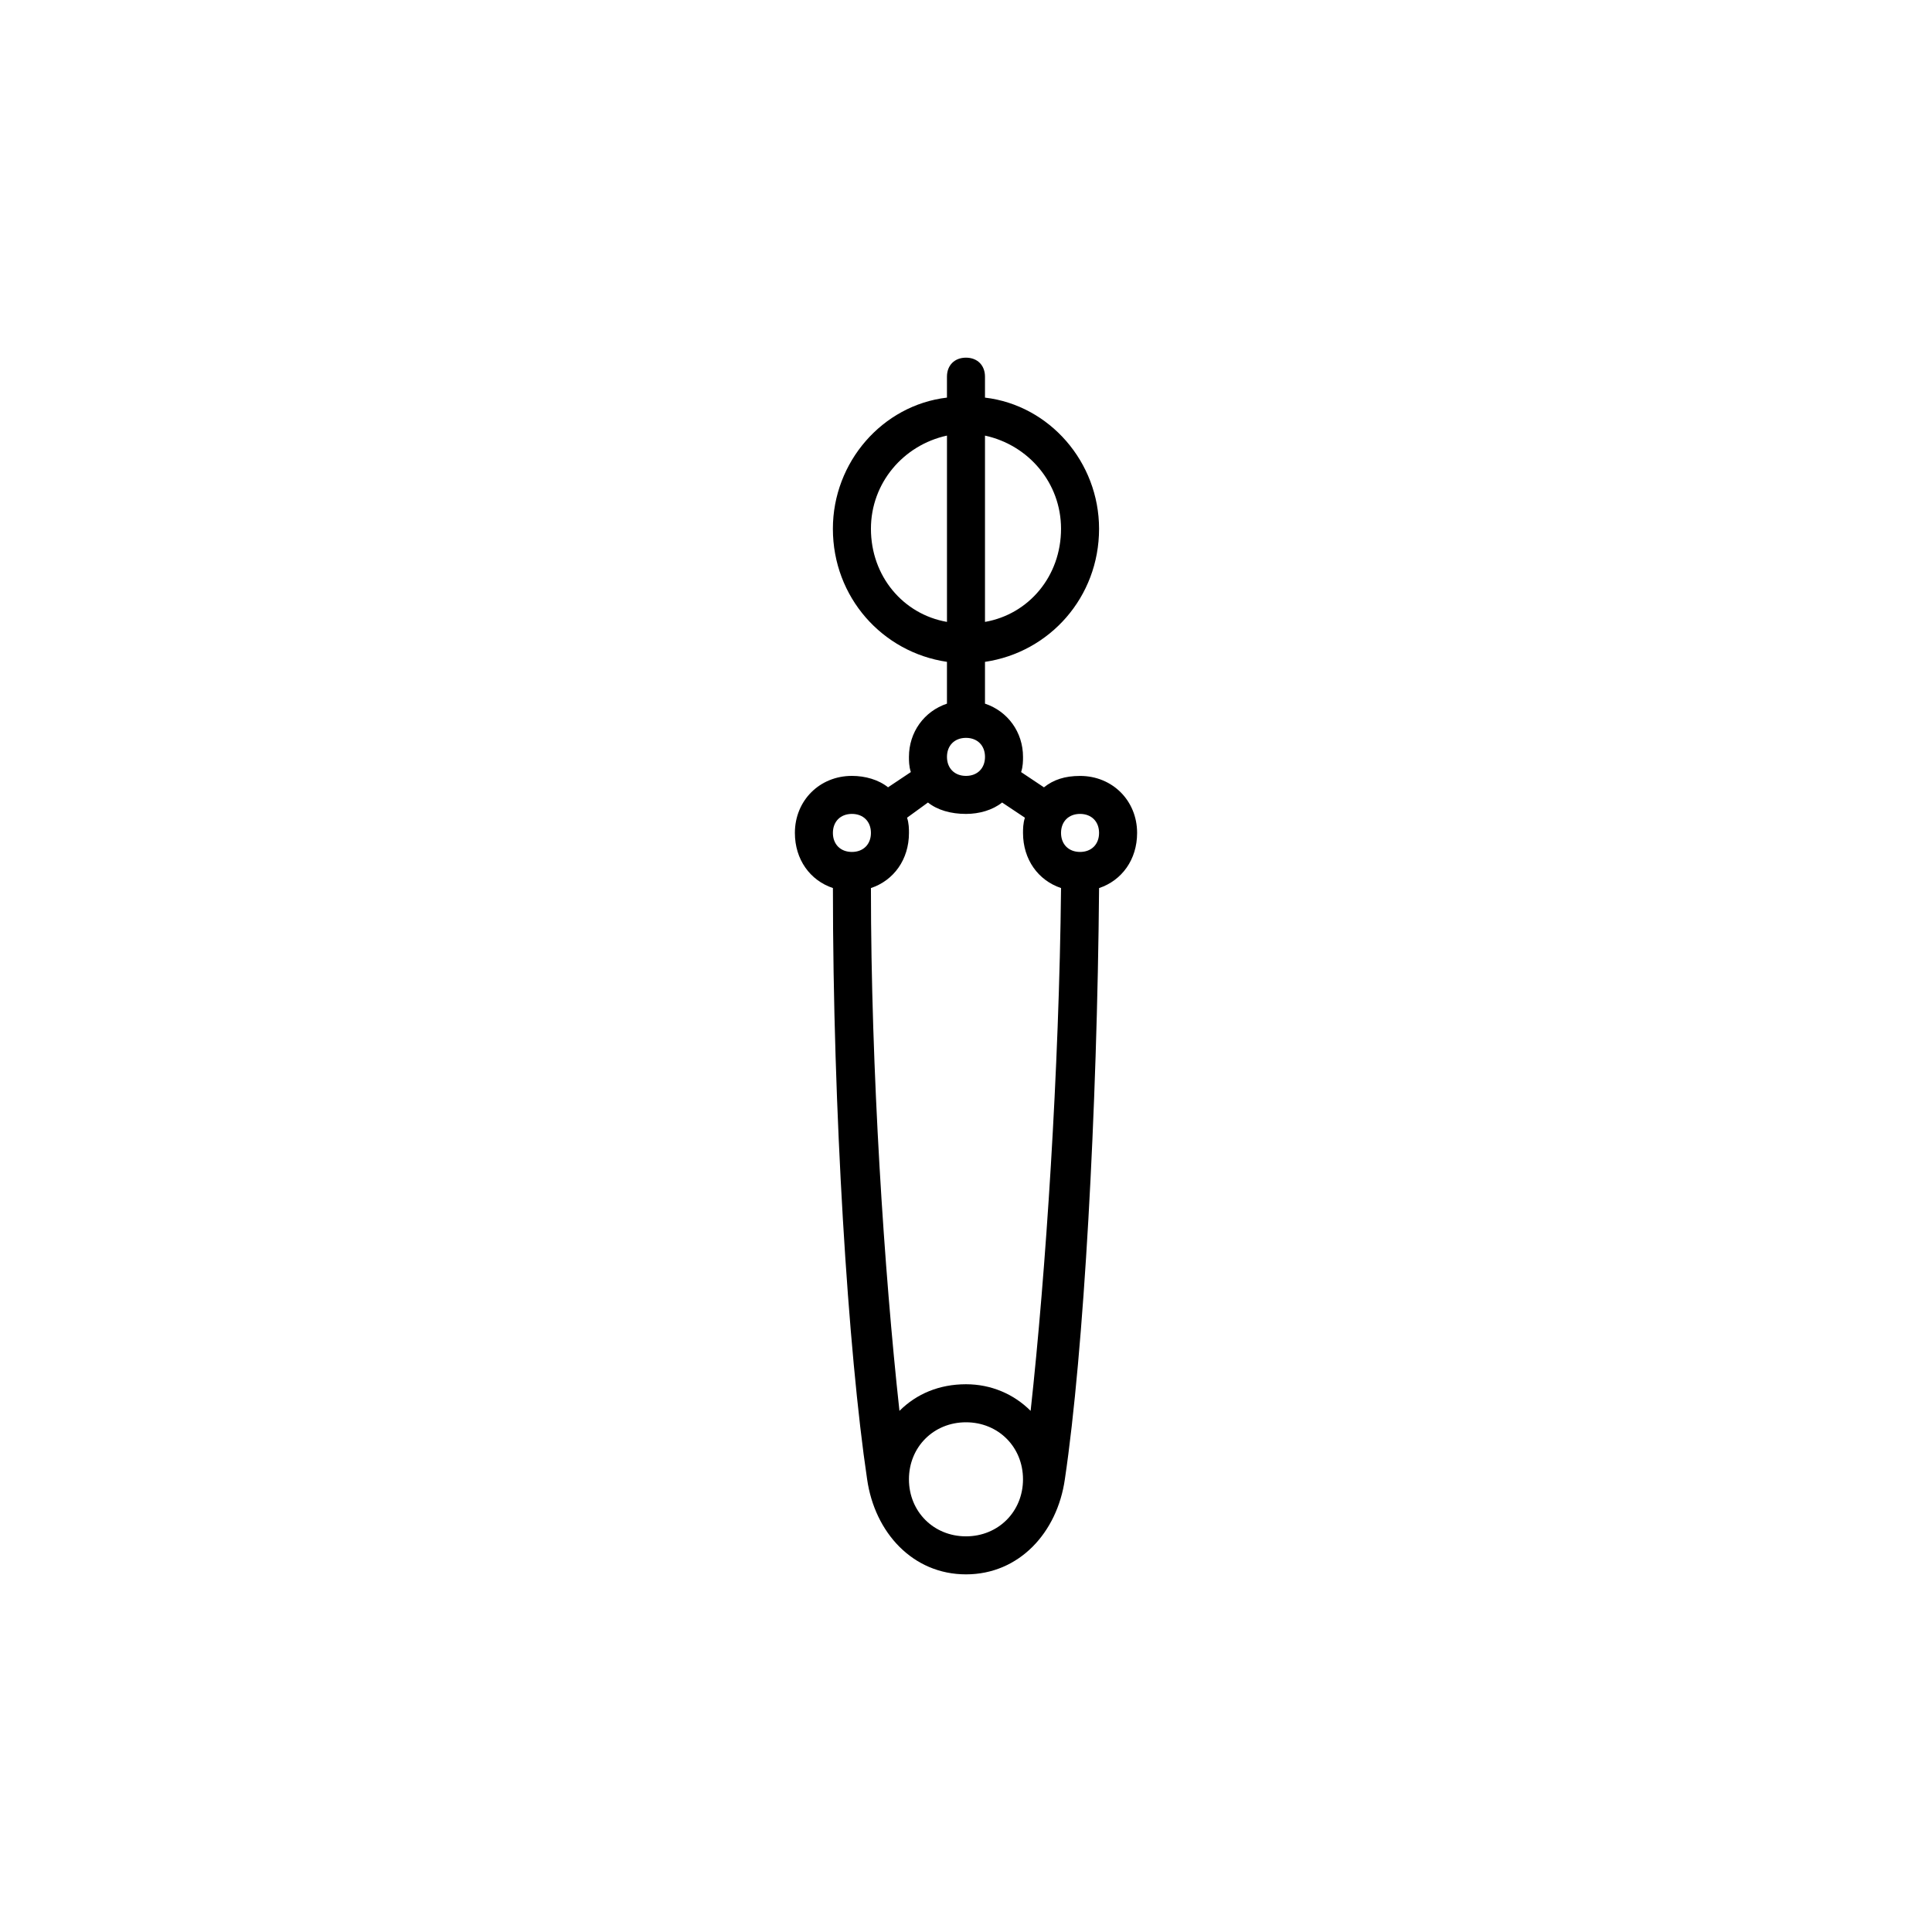 <?xml version="1.0" encoding="UTF-8"?>
<!-- Uploaded to: SVG Repo, www.svgrepo.com, Generator: SVG Repo Mixer Tools -->
<svg fill="#000000" width="800px" height="800px" version="1.1" viewBox="144 144 512 512" xmlns="http://www.w3.org/2000/svg">
 <path d="m384.88 344.58c0 1.004 0 2.519 0.504 4.027l-6.043 4.035c-2.519-2.016-6.047-3.023-9.574-3.023-8.566 0-15.113 6.543-15.113 15.113 0 7.055 4.031 12.594 10.078 14.609-0.004 58.949 4.027 122.93 9.066 156.69 2.016 14.102 12.09 25.191 26.199 25.191 14.105 0 24.184-11.09 26.199-25.191 5.039-33.762 8.566-97.738 9.07-156.68 6.047-2.016 10.078-7.559 10.078-14.609 0-8.57-6.551-15.113-15.113-15.113-4.031 0-7.055 1.004-9.574 3.023l-6.051-4.039c0.504-1.508 0.504-3.023 0.504-4.027 0-6.555-4.031-12.09-10.078-14.113v-11.074c17.129-2.519 30.23-17.129 30.23-35.266 0-17.633-13.098-32.746-30.23-34.762v-5.547c0-3.023-2.016-5.039-5.039-5.039-3.023 0-5.039 2.016-5.039 5.039v5.543c-17.129 2.016-30.23 17.129-30.23 34.762 0 18.137 13.098 32.746 30.23 35.266v11.078c-6.043 2.023-10.074 7.559-10.074 14.113zm30.23 20.152c0 7.055 4.031 12.594 10.078 14.609-0.504 48.367-4.031 101.77-8.062 138.55-4.535-4.531-10.582-7.051-17.129-7.051-7.055 0-13.098 2.519-17.633 7.055-4.031-36.777-7.559-90.184-7.559-138.55 6.047-2.016 10.078-7.559 10.078-14.609 0-1.012 0-2.519-0.504-4.035l5.539-4.027c2.519 2.004 6.047 3.023 10.078 3.023 3.527 0 7.055-1.012 9.574-3.023l6.039 4.027c-0.5 1.512-0.5 3.019-0.5 4.031zm-40.305-80.609c0-12.09 8.566-22.168 20.152-24.688v49.375c-11.59-2.016-20.152-12.09-20.152-24.688zm50.379 0c0 12.594-8.566 22.672-20.152 24.688v-49.371c11.59 2.516 20.152 12.594 20.152 24.684zm-40.305 251.91c0-8.57 6.551-15.113 15.113-15.113 8.566 0 15.113 6.543 15.113 15.113 0 8.559-6.551 15.113-15.113 15.113s-15.113-6.555-15.113-15.113zm40.305-171.3c0-3.023 2.016-5.039 5.039-5.039 3.023 0 5.039 2.016 5.039 5.039 0 3.023-2.016 5.039-5.039 5.039-3.023 0-5.039-2.016-5.039-5.039zm-30.227-20.152c0-3.023 2.016-5.039 5.039-5.039s5.039 2.016 5.039 5.039-2.016 5.039-5.039 5.039-5.039-2.016-5.039-5.039zm-30.23 20.152c0-3.023 2.016-5.039 5.039-5.039 3.023 0 5.039 2.016 5.039 5.039 0 3.023-2.016 5.039-5.039 5.039-3.023 0-5.039-2.016-5.039-5.039z"/>
</svg>